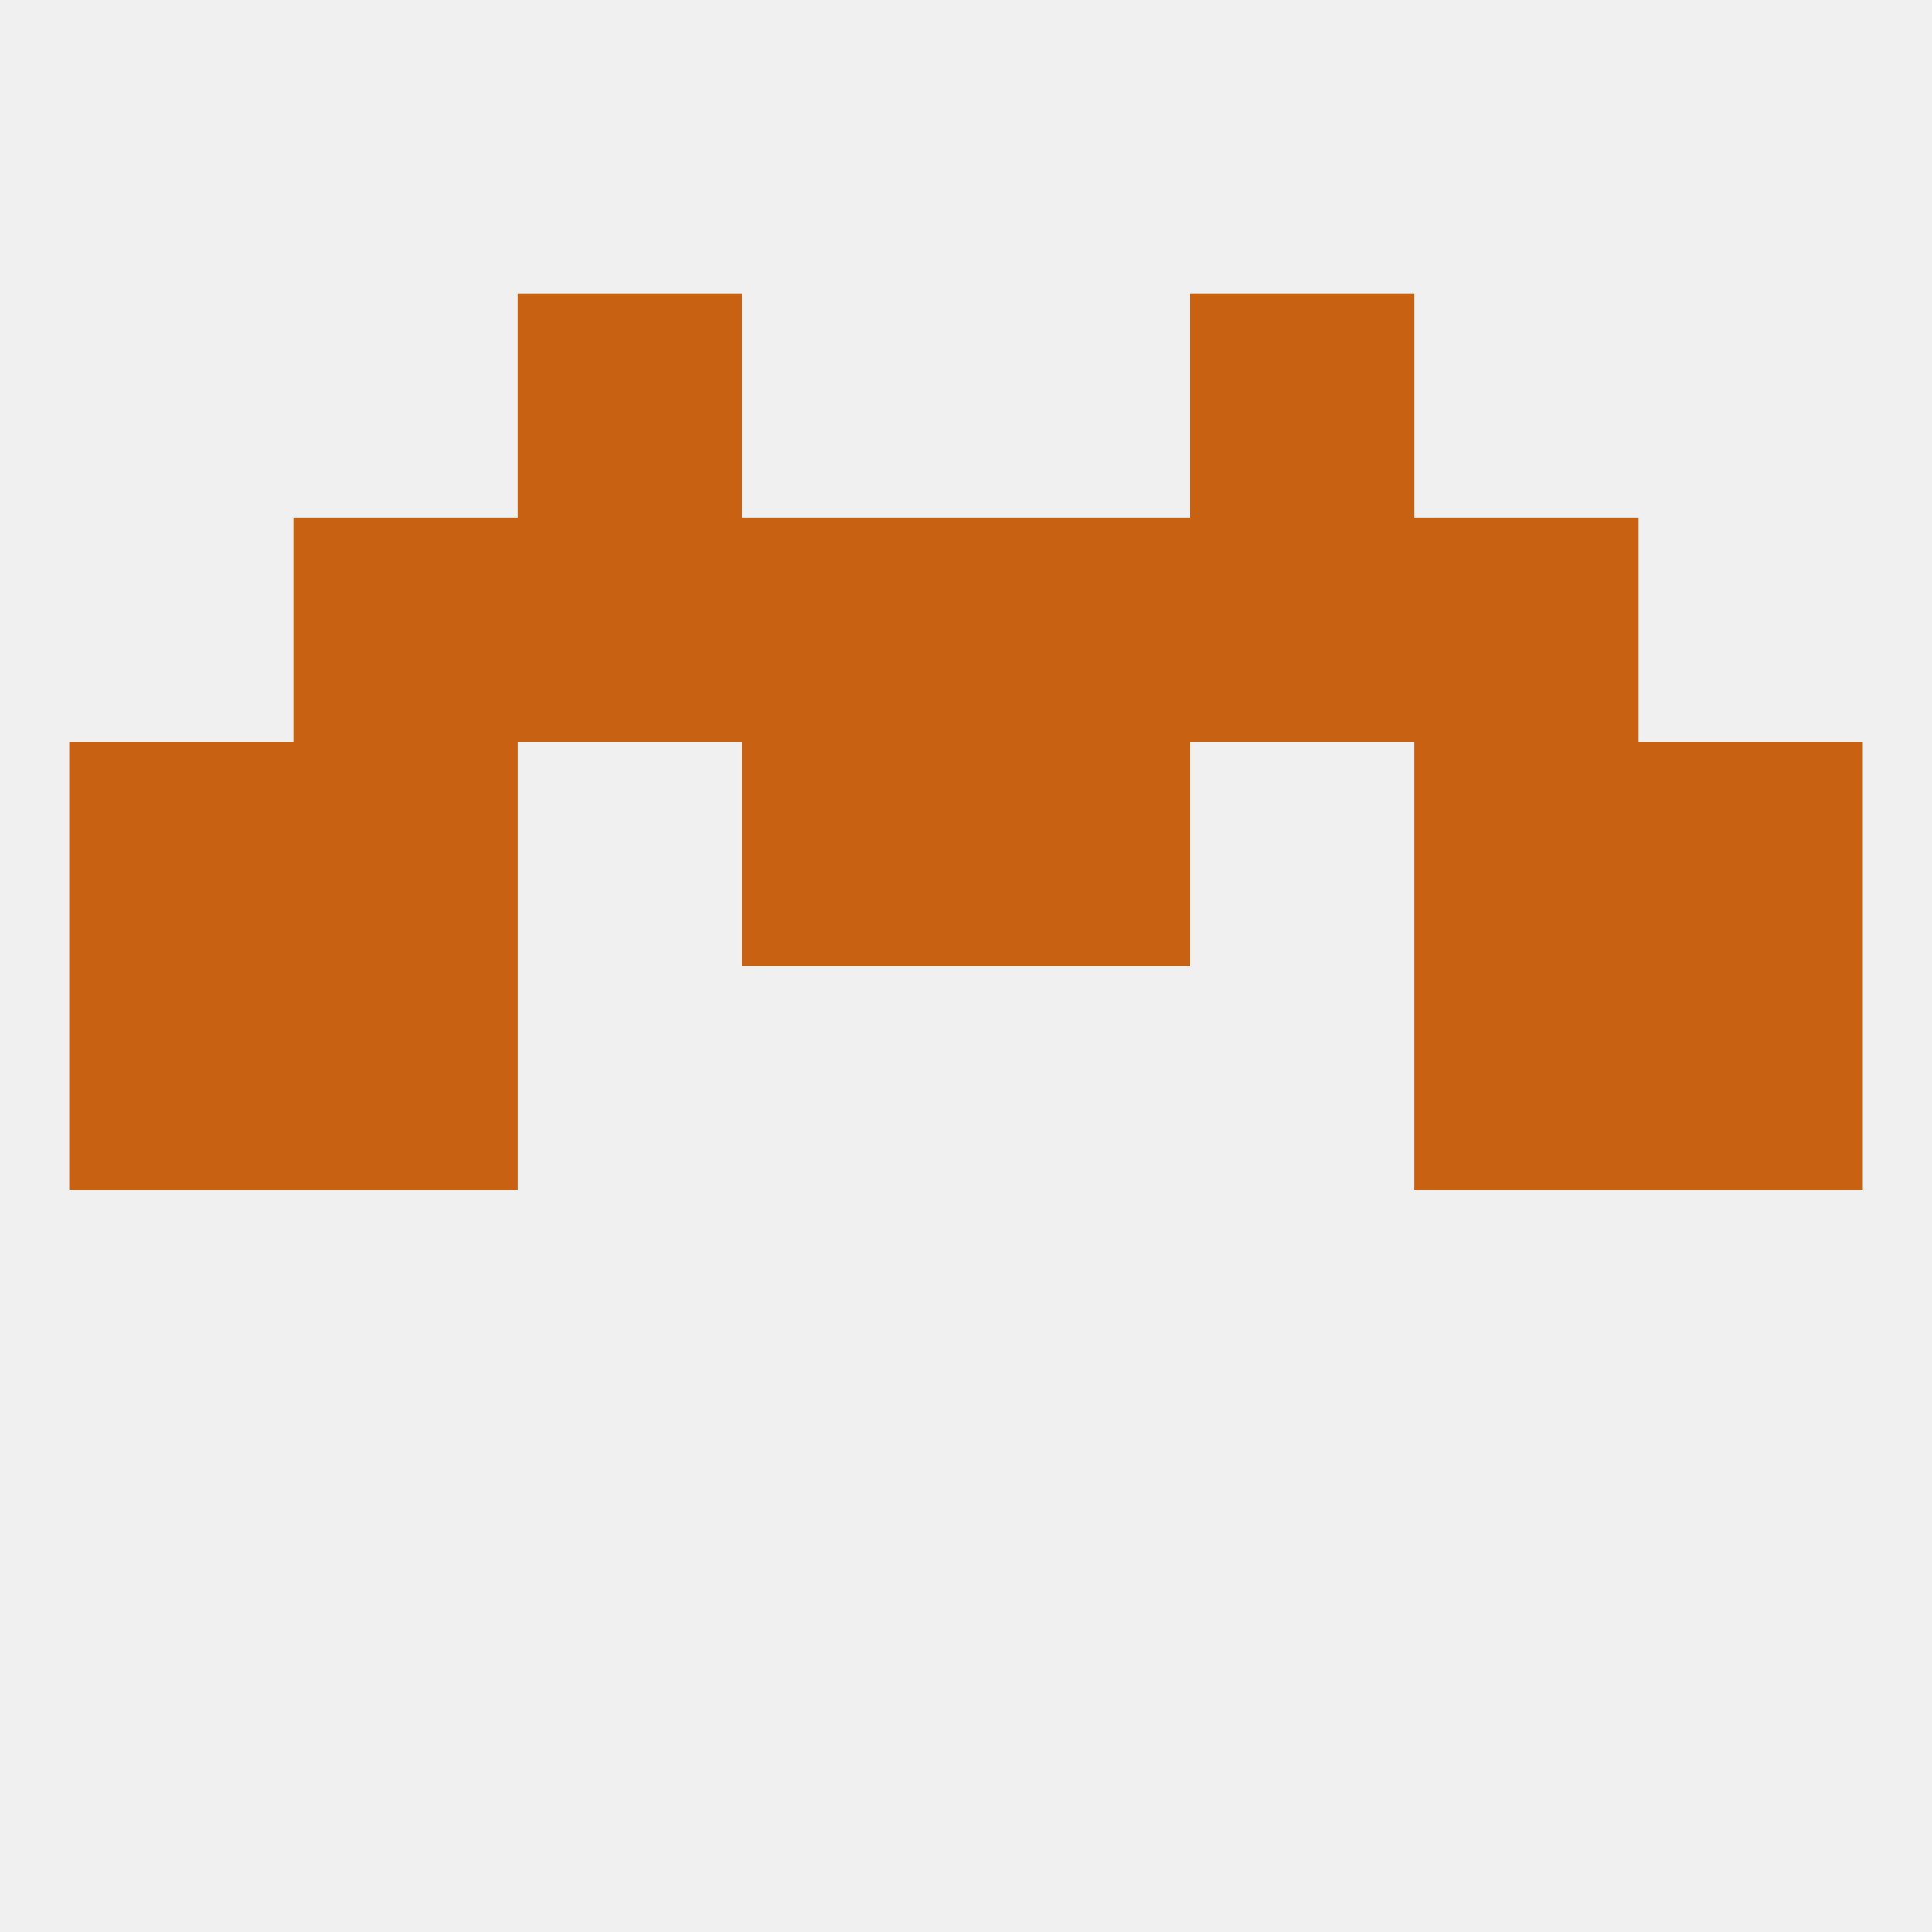 
<!--   <?xml version="1.0"?> -->
<svg version="1.1" baseprofile="full" xmlns="http://www.w3.org/2000/svg" xmlns:xlink="http://www.w3.org/1999/xlink" xmlns:ev="http://www.w3.org/2001/xml-events" width="250" height="250" viewBox="0 0 250 250" >
	<rect width="100%" height="100%" fill="rgba(240,240,240,255)"/>

	<rect x="38" y="125" width="29" height="29" fill="rgba(200,97,18,255)"/>
	<rect x="183" y="125" width="29" height="29" fill="rgba(200,97,18,255)"/>
	<rect x="9" y="125" width="29" height="29" fill="rgba(200,97,18,255)"/>
	<rect x="212" y="125" width="29" height="29" fill="rgba(200,97,18,255)"/>
	<rect x="9" y="96" width="29" height="29" fill="rgba(200,97,18,255)"/>
	<rect x="212" y="96" width="29" height="29" fill="rgba(200,97,18,255)"/>
	<rect x="38" y="96" width="29" height="29" fill="rgba(200,97,18,255)"/>
	<rect x="183" y="96" width="29" height="29" fill="rgba(200,97,18,255)"/>
	<rect x="96" y="96" width="29" height="29" fill="rgba(200,97,18,255)"/>
	<rect x="125" y="96" width="29" height="29" fill="rgba(200,97,18,255)"/>
	<rect x="38" y="67" width="29" height="29" fill="rgba(200,97,18,255)"/>
	<rect x="183" y="67" width="29" height="29" fill="rgba(200,97,18,255)"/>
	<rect x="67" y="67" width="29" height="29" fill="rgba(200,97,18,255)"/>
	<rect x="154" y="67" width="29" height="29" fill="rgba(200,97,18,255)"/>
	<rect x="96" y="67" width="29" height="29" fill="rgba(200,97,18,255)"/>
	<rect x="125" y="67" width="29" height="29" fill="rgba(200,97,18,255)"/>
	<rect x="67" y="38" width="29" height="29" fill="rgba(200,97,18,255)"/>
	<rect x="154" y="38" width="29" height="29" fill="rgba(200,97,18,255)"/>
</svg>